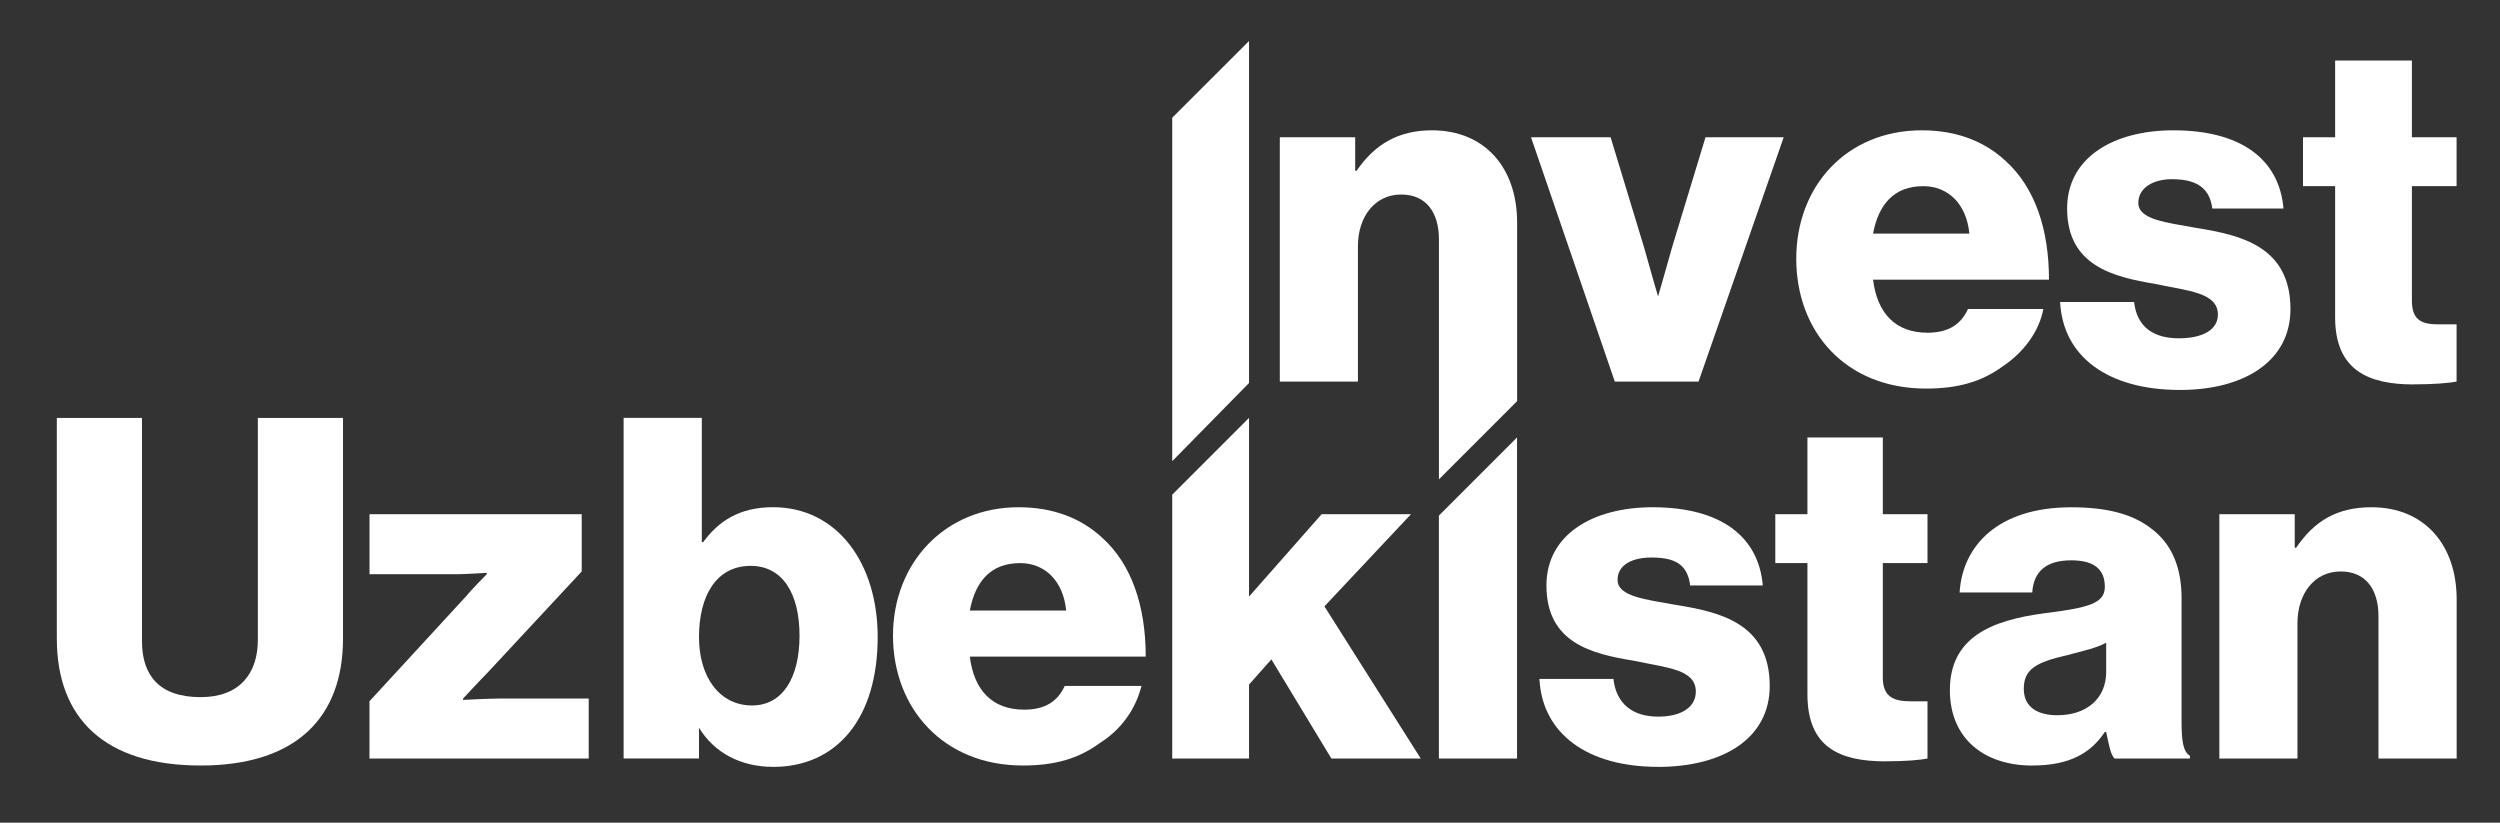 <?xml version="1.0" encoding="UTF-8"?>
<svg id="Layer_1" xmlns="http://www.w3.org/2000/svg" viewBox="0 0 595.32 195.9">
    <rect x="0" y="0" width="595.32" height="195.9" fill="#333333" stroke="none"/>
    <path d="M574.67,91.53c4.99,0,8.64-.33,10.31-.66v-13.63h-4.32c-3.99,0-6.32-1-6.32-5.65v-27.26h10.64v-11.64h-10.64V14.41h-18.28v18.28h-7.65v11.64h7.65v31.25c0,12.63,7.98,15.96,18.62,15.96Z"
          style="fill:#fff;"/>
    <path d="M519.16,92.86c14.96,0,26.26-6.65,26.26-19.28,0-14.96-11.97-17.62-22.27-19.28-7.31-1.33-13.96-1.99-13.96-5.98,0-3.66,3.66-5.65,7.98-5.65,5.32,0,8.98,1.66,9.64,6.98h16.95c-1-11.64-9.97-18.62-26.26-18.62-13.96,0-25.26,6.32-25.26,18.62,0,13.63,10.97,16.29,20.94,17.95,7.65,1.66,14.96,1.99,14.96,7.31,0,3.66-3.66,5.65-9.31,5.65-5.98,0-9.97-2.66-10.64-8.64h-17.62c.66,12.96,11.3,20.94,28.59,20.94Z"
          style="fill:#fff;"/>
    <path d="M446.02,55.63c1.33-6.98,4.99-11.3,11.97-11.3,5.98,0,10.31,4.32,10.97,11.3h-22.94ZM458.66,92.53c7.65,0,13.3-1.66,18.28-5.32,4.99-3.32,8.64-8.31,9.64-13.63h-17.95c-1.66,3.66-4.65,5.65-9.64,5.65-7.65,0-11.97-4.65-12.96-12.63h41.89c0-11.97-3.32-21.94-10.31-28.26-4.99-4.65-11.64-7.31-19.95-7.31-17.95,0-29.92,13.3-29.92,30.58s11.64,30.92,30.92,30.92Z"
          style="fill:#fff;"/>
    <path d="M384.52,90.87h19.95l20.28-58.18h-18.62l-7.98,26.26c-1.66,5.98-3.32,11.64-3.32,11.64,0,0-1.66-5.65-3.32-11.64l-7.98-26.26h-18.95l19.95,58.18Z"
          style="fill:#fff;"/>
    <path d="M304.74,90.87h18.62v-32.25c0-6.98,3.99-12.3,10.31-12.3,5.98,0,8.98,4.32,8.98,10.64v57.18l18.62-18.62v-42.55c0-12.96-7.65-21.94-20.28-21.94-7.98,0-13.63,3.32-17.95,9.64h-.33v-7.98h-17.95v58.18Z"
          style="fill:#fff;"/>
    <polygon points="297.43 91.2 297.43 9.76 279.14 28.04 279.14 109.82 297.43 91.2" style="fill:#fff;"/>
    <path d="M528.47,180.63h18.62v-32.25c0-6.98,3.99-12.3,10.31-12.3,5.98,0,8.98,4.32,8.98,10.64v33.91h18.62v-37.9c0-12.96-7.65-21.94-20.28-21.94-8.31,0-13.63,3.32-17.95,9.64h-.33v-7.98h-17.95v58.18Z"
          style="fill:#fff;"/>
    <path d="M489.9,170.32c-4.32,0-7.98-1.66-7.98-6.32s2.99-6.32,10.31-7.98c3.66-1,6.98-1.66,9.31-2.99v6.98c0,6.32-4.65,10.31-11.64,10.31ZM483.92,182.29c8.98,0,13.96-2.99,17.29-7.98h.33c.66,2.99,1,5.32,1.99,6.32h17.95v-.66c-1.66-1-1.99-3.66-1.99-8.31v-29.25c0-7.31-2.33-12.96-7.31-16.62-4.32-3.32-10.31-4.99-18.95-4.99-17.62,0-25.93,9.31-26.59,20.28h17.29c.33-4.99,3.32-7.65,9.31-7.65,5.65,0,7.98,2.33,7.98,6.32s-3.99,4.99-14.63,6.32c-12.3,1.66-22.27,5.65-22.27,18.28,0,11.64,8.31,17.95,19.61,17.95Z"
          style="fill:#fff;"/>
    <path d="M449.02,181.29c4.99,0,8.31-.33,9.97-.66v-13.63h-3.99c-3.99,0-6.65-1-6.65-5.65v-27.26h10.64v-11.64h-10.64v-18.28h-17.95v18.28h-7.65v11.64h7.65v31.25c0,12.63,7.65,15.96,18.62,15.96Z"
          style="fill:#fff;"/>
    <path d="M394.83,182.62c15.29,0,26.59-6.65,26.59-19.28,0-14.96-11.97-17.62-22.27-19.28-7.31-1.33-13.96-1.99-13.96-5.98,0-3.66,3.66-5.32,7.98-5.32,5.32,0,8.64,1.33,9.31,6.65h17.29c-1-11.64-9.97-18.62-26.26-18.62-13.96,0-25.26,6.32-25.26,18.62,0,13.63,10.64,16.29,20.94,17.95,7.65,1.66,14.63,1.99,14.63,7.31,0,3.66-3.32,5.98-8.98,5.98-5.98,0-9.97-2.99-10.64-8.98h-17.62c.66,12.96,11.3,20.94,28.26,20.94Z"
          style="fill:#fff;"/>
    <polygon points="342.64 180.63 361.25 180.63 361.25 104.17 342.64 122.78 342.64 180.63" style="fill:#fff;"/>
    <polygon
            points="279.14 180.63 297.43 180.63 297.43 163.01 302.75 157.02 317.04 180.63 338.32 180.63 315.38 144.39 335.99 122.45 314.71 122.45 297.43 142.06 297.43 99.51 279.14 117.8 279.14 180.63"
            style="fill:#fff;"/>
    <path d="M230.94,145.39c1.33-6.98,4.99-11.3,11.97-11.3,5.98,0,10.31,4.32,10.97,11.3h-22.94ZM243.57,182.29c7.65,0,13.3-1.66,18.28-5.32,5.32-3.32,8.64-8.31,9.97-13.63h-18.28c-1.66,3.66-4.65,5.65-9.64,5.65-7.65,0-11.97-4.65-12.96-12.63h41.89c0-11.97-3.32-21.94-10.31-28.26-4.99-4.65-11.64-7.31-19.95-7.31-17.62,0-29.92,13.3-29.92,30.58s11.97,30.92,30.92,30.92Z"
          style="fill:#fff;"/>
    <path d="M179.08,167.99c-7.65,0-12.63-6.65-12.63-16.29s3.99-16.95,12.3-16.95c7.65,0,11.64,6.65,11.64,16.62s-3.99,16.62-11.3,16.62ZM184.07,182.62c15.29,0,24.93-11.64,24.93-30.92,0-17.62-9.64-30.92-24.93-30.92-7.98,0-12.96,3.32-16.62,8.31h-.33v-29.59h-18.62v81.11h17.95v-7.31c3.66,5.98,9.97,9.31,17.62,9.31Z"
          style="fill:#fff;"/>
    <path d="M88,180.63h52.19v-14.29h-21.28c-2.66,0-8.64.33-8.64.33v-.33s4.32-4.65,5.98-6.32l22.27-23.94v-13.63h-50.53v14.29h20.94c1.66,0,6.98-.33,6.98-.33v.33s-3.66,3.66-4.99,5.32l-22.94,24.93v13.63Z"
          style="fill:#fff;"/>
    <path d="M47.77,182.29c22.61,0,33.91-11.3,33.91-30.25v-52.52h-20.28v52.86c0,7.98-4.32,13.63-13.63,13.63-9.97,0-13.96-5.32-13.96-13.3v-53.19H13.53v52.52c0,18.95,11.3,30.25,34.24,30.25Z"
          style="fill:#fff;"/>
</svg>